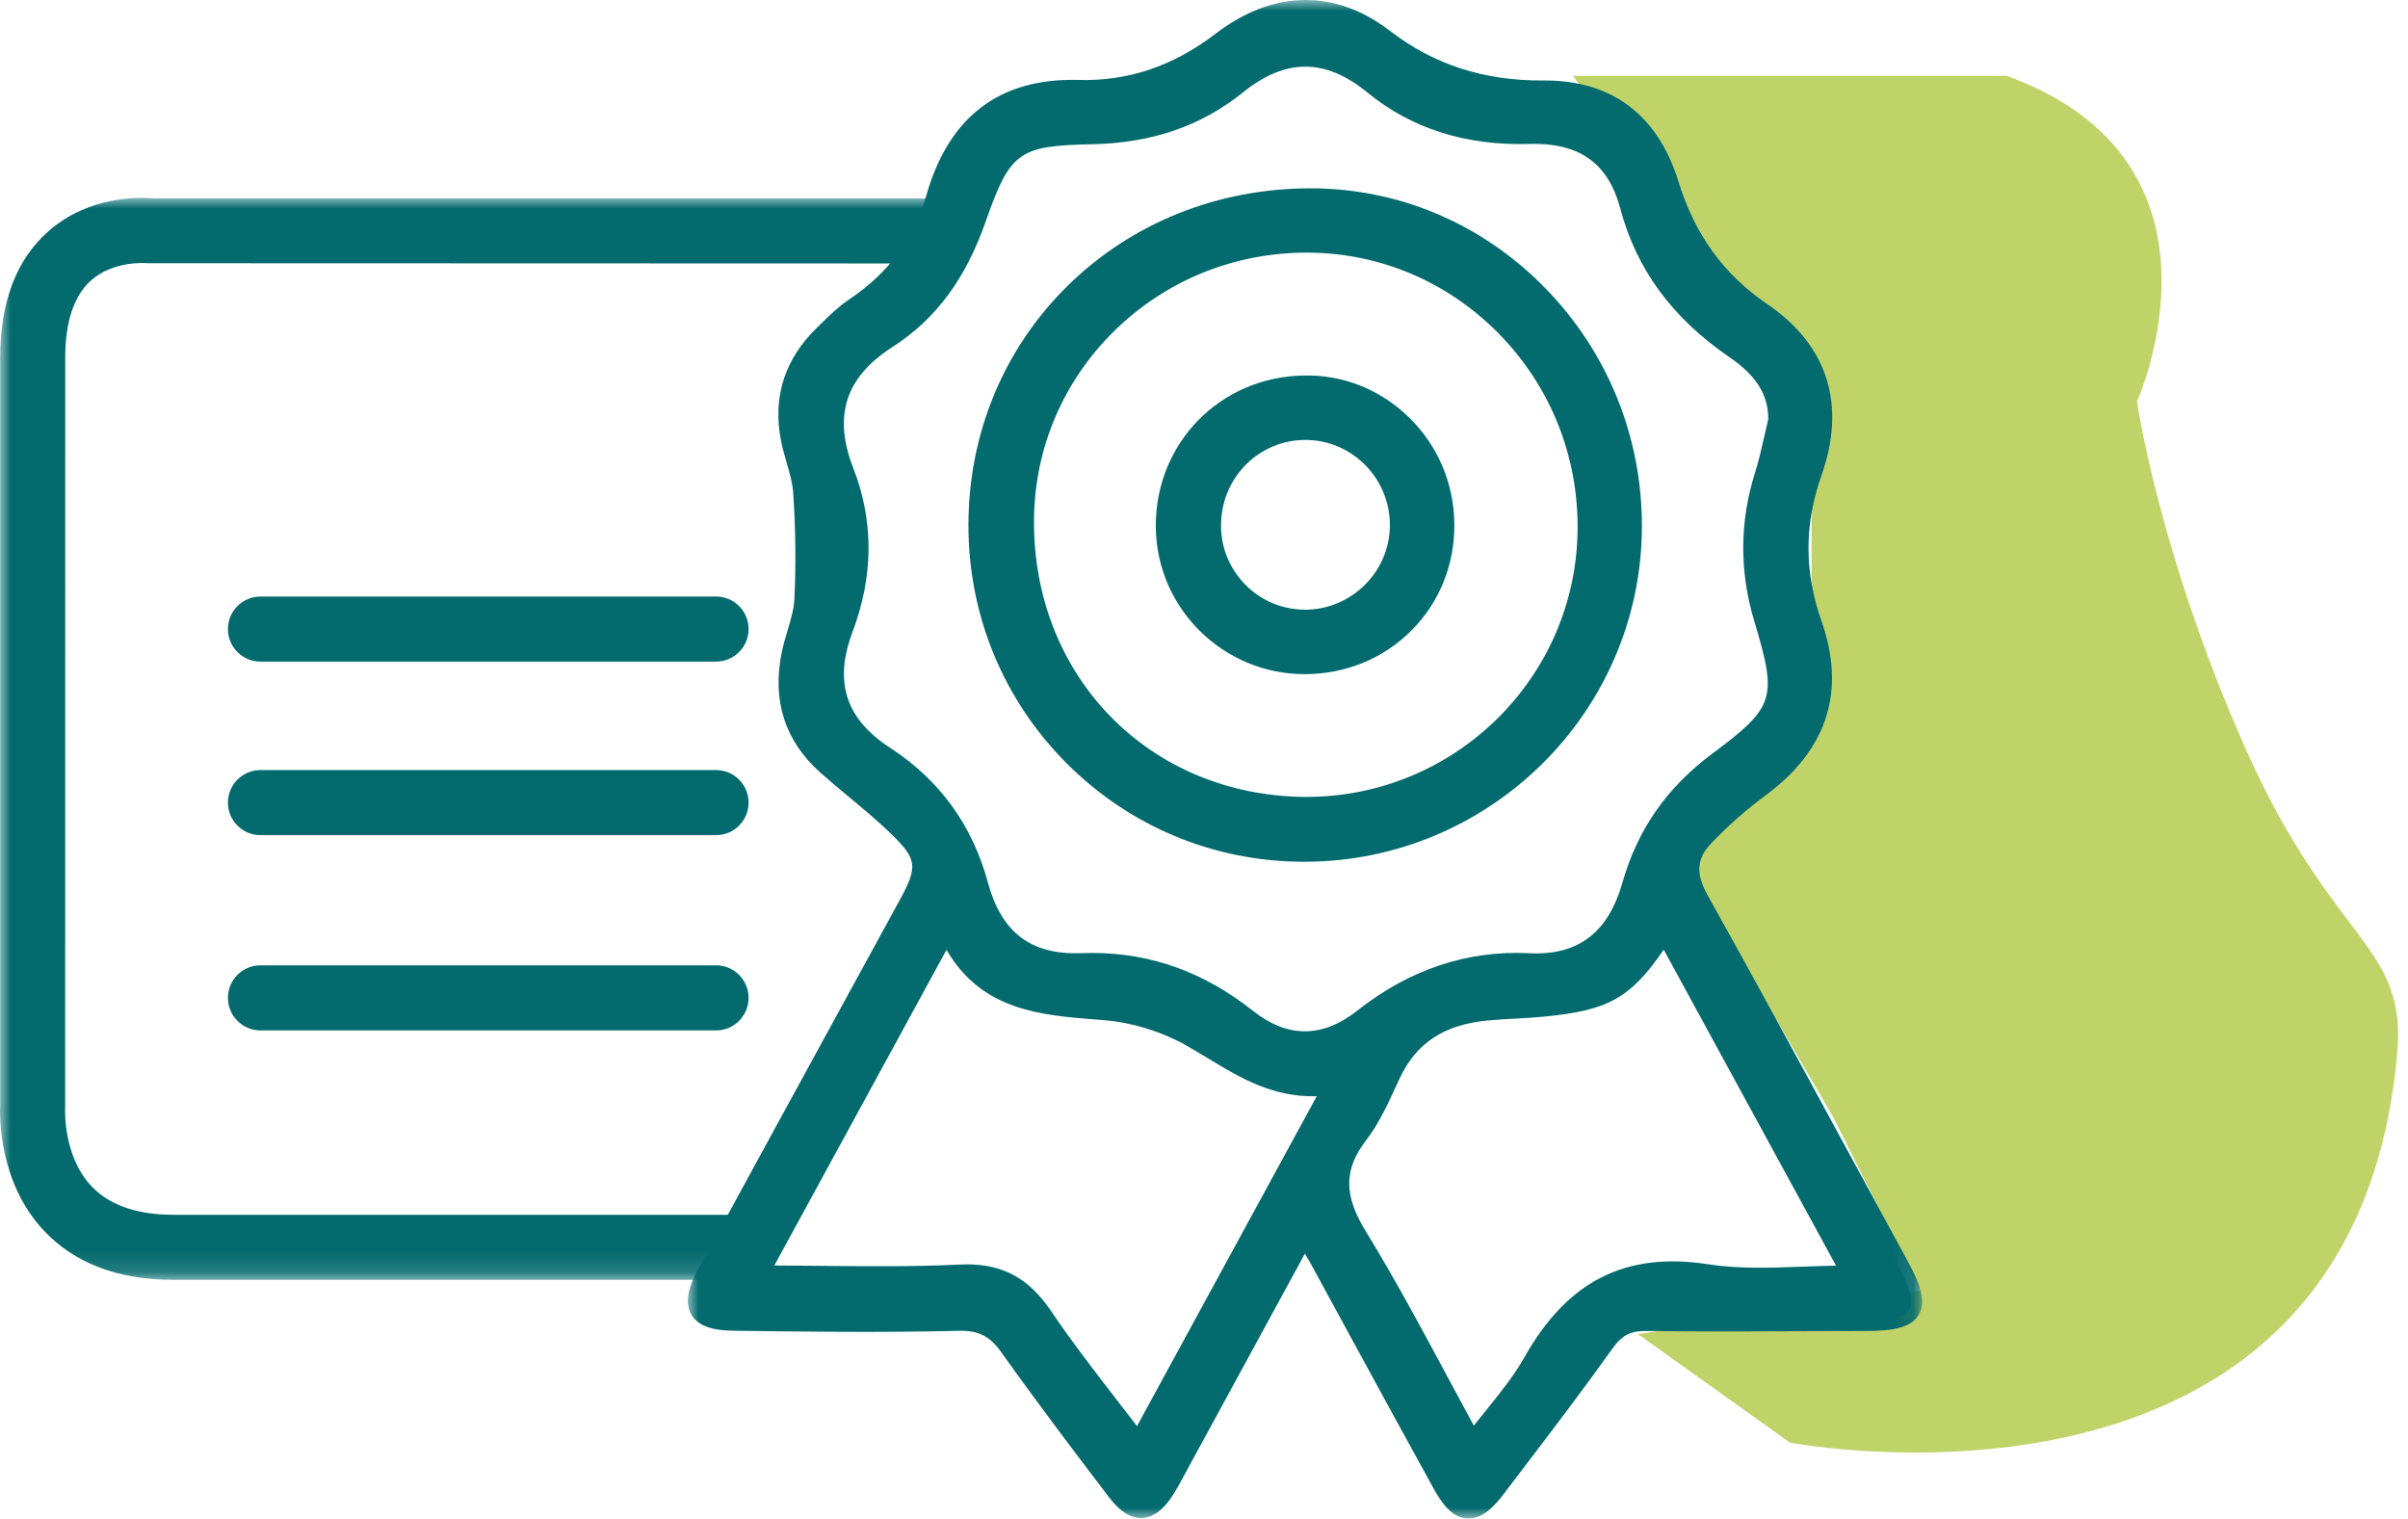 <?xml version="1.0" encoding="UTF-8"?>
<svg width="111px" height="70px" viewBox="0 0 111 70" version="1.1" xmlns="http://www.w3.org/2000/svg" xmlns:xlink="http://www.w3.org/1999/xlink">
    <title>Group 25</title>
    <defs>
        <polygon id="path-1" points="0 0 56.897 0 56.897 69.997 0 69.997"></polygon>
        <polygon id="path-3" points="0 -7.10542736e-15 43.98 -7.10542736e-15 43.98 49.876 0 49.876"></polygon>
    </defs>
    <g id="Page-1" stroke="none" stroke-width="1" fill="none" fill-rule="evenodd">
        <g id="Group-25">
            <path d="M92.507,3.497 L72.507,3.497 L83.507,18.497 L83.507,32.497 L77.507,39.497 L84.507,51.497 L88.507,59.497 L75.507,61.497 L82.507,66.497 C82.507,66.497 108.507,71.497 110.507,48.497 C110.94,43.516 107.507,43.497 103.507,34.497 C99.507,25.497 98.507,18.497 98.507,18.497 C98.507,18.497 103.507,7.497 92.507,3.497" id="Fill-1" fill="#C0D369"></path>
            <path d="M85.471,58.831 C82.482,53.349 79.642,48.142 76.732,42.806 C74.957,45.581 74.163,46.069 71.111,46.365 C70.252,46.449 69.387,46.462 68.528,46.542 C66.536,46.73 64.976,47.574 64.082,49.465 C63.633,50.416 63.218,51.419 62.585,52.243 C61.33,53.88 61.475,55.301 62.538,57.032 C64.41,60.08 66.029,63.285 67.864,66.624 C68.909,65.242 69.971,64.114 70.709,62.803 C72.488,59.647 74.911,58.188 78.652,58.77 C80.785,59.102 83.011,58.831 85.471,58.831 M34.852,58.831 C38.226,58.831 41.243,58.938 44.247,58.791 C45.999,58.705 47.096,59.318 48.05,60.733 C49.375,62.702 50.886,64.544 52.48,66.656 C55.541,61.036 58.479,55.645 61.587,49.94 C58.71,50.428 56.897,48.849 54.862,47.718 C53.696,47.072 52.296,46.638 50.967,46.532 C48.033,46.295 45.137,46.2 43.649,42.706 C40.669,48.167 37.838,53.358 34.852,58.831 M82.007,19.387 C82.042,17.82 81.131,16.823 79.998,16.049 C77.608,14.412 75.923,12.306 75.169,9.476 C74.532,7.085 72.916,6.064 70.475,6.136 C67.856,6.213 65.427,5.579 63.358,3.885 C61.226,2.139 59.127,2.14 56.978,3.873 C55.039,5.436 52.799,6.104 50.302,6.151 C46.745,6.218 46.16,6.631 44.974,10.02 C44.168,12.325 42.941,14.242 40.873,15.572 C38.51,17.09 37.839,19.119 38.867,21.758 C39.796,24.14 39.726,26.575 38.834,28.942 C37.876,31.485 38.5,33.422 40.761,34.891 C42.944,36.309 44.372,38.291 45.054,40.806 C45.719,43.258 47.257,44.536 49.857,44.437 C52.71,44.328 55.212,45.218 57.456,46.995 C59.213,48.385 61.085,48.391 62.866,46.984 C65.102,45.219 67.601,44.3 70.466,44.438 C73.069,44.565 74.57,43.269 75.268,40.821 C75.932,38.495 77.228,36.63 79.216,35.151 C82.286,32.865 82.468,32.23 81.358,28.538 C80.68,26.285 80.691,24.11 81.39,21.892 C81.648,21.073 81.805,20.223 82.007,19.387 M60.124,56.792 C58.126,60.459 56.269,63.865 54.412,67.27 C54.159,67.734 53.925,68.21 53.64,68.653 C52.958,69.713 52.313,69.755 51.532,68.731 C49.845,66.516 48.165,64.294 46.551,62.028 C45.93,61.156 45.26,60.821 44.16,60.846 C40.704,60.926 37.246,60.889 33.789,60.84 C32.152,60.816 31.827,60.203 32.617,58.751 C35.712,53.062 38.822,47.383 41.928,41.7 C42.853,40.007 42.815,39.425 41.412,38.066 C40.381,37.066 39.224,36.197 38.149,35.242 C36.612,33.874 36.117,32.148 36.527,30.159 C36.701,29.314 37.075,28.488 37.117,27.642 C37.198,25.997 37.172,24.34 37.064,22.698 C37.008,21.849 36.645,21.026 36.484,20.18 C36.133,18.34 36.67,16.762 38.008,15.463 C38.455,15.028 38.896,14.57 39.409,14.226 C41.278,12.973 42.563,11.306 43.183,9.136 C44.116,5.872 46.172,4.083 49.674,4.184 C52.168,4.256 54.342,3.478 56.338,1.952 C58.736,0.117 61.342,-0.048 63.783,1.831 C65.988,3.526 68.413,4.237 71.142,4.21 C74.13,4.181 76.031,5.721 76.89,8.509 C77.653,10.989 78.995,12.947 81.174,14.427 C83.81,16.215 84.545,18.765 83.488,21.758 C82.653,24.122 82.66,26.427 83.491,28.793 C84.567,31.852 83.707,34.328 81.096,36.254 C80.176,36.934 79.306,37.705 78.515,38.532 C77.675,39.41 77.625,40.343 78.275,41.505 C81.39,47.072 84.398,52.7 87.458,58.297 C88.578,60.346 88.317,60.843 86.041,60.85 C82.68,60.861 79.319,60.897 75.958,60.855 C75.049,60.843 74.47,61.102 73.929,61.861 C72.313,64.127 70.612,66.332 68.929,68.549 C67.933,69.859 67.324,69.825 66.517,68.365 C64.613,64.922 62.745,61.461 60.858,58.01 C60.681,57.685 60.477,57.376 60.124,56.792" id="Fill-3" fill="#036A6D"></path>
            <g id="Group-7" transform="translate(31.707, 0)">
                <mask id="mask-2" fill="white">
                    <use xlink:href="#path-1"></use>
                </mask>
                <g id="Clip-6"></g>
                <path d="M18.626,43.927 C21.353,43.927 23.789,44.805 26.06,46.602 C27.642,47.854 29.253,47.851 30.85,46.592 C33.254,44.693 35.919,43.798 38.783,43.939 C41.032,44.048 42.416,43.014 43.081,40.683 C43.777,38.241 45.128,36.3 47.21,34.75 C50.102,32.596 50.231,32.2 49.172,28.682 C48.464,26.33 48.476,24.059 49.207,21.741 C49.377,21.199 49.507,20.622 49.632,20.064 C49.687,19.817 49.743,19.57 49.802,19.323 C49.809,18.198 49.254,17.313 48.009,16.46 C45.373,14.656 43.728,12.414 42.98,9.605 C42.421,7.511 41.081,6.565 38.783,6.635 C35.869,6.722 33.356,5.926 31.335,4.271 C29.385,2.676 27.559,2.672 25.585,4.262 C23.657,5.817 21.374,6.597 18.605,6.65 C15.259,6.714 14.85,7.011 13.74,10.185 C12.802,12.862 11.435,14.707 9.437,15.991 C7.262,17.389 6.687,19.164 7.626,21.576 C8.575,24.009 8.564,26.546 7.595,29.118 C6.722,31.435 7.272,33.136 9.327,34.471 C11.6,35.948 13.115,38.036 13.83,40.675 C14.457,42.989 15.82,44.022 18.131,43.937 C18.297,43.93 18.462,43.927 18.626,43.927 L18.626,43.927 Z M28.443,48.534 C27.424,48.534 26.406,48.152 25.439,47.386 C23.227,45.635 20.853,44.839 18.169,44.936 C15.401,45.03 13.613,43.696 12.865,40.937 C12.216,38.542 10.842,36.649 8.782,35.31 C6.336,33.72 5.623,31.518 6.66,28.766 C7.539,26.432 7.551,24.135 6.695,21.939 C5.584,19.088 6.324,16.803 8.896,15.151 C10.697,13.993 11.936,12.31 12.796,9.855 C14.049,6.272 14.807,5.722 18.586,5.65 C21.125,5.602 23.209,4.893 24.958,3.484 C27.297,1.599 29.655,1.603 31.969,3.498 C33.823,5.016 36.033,5.718 38.754,5.635 C41.516,5.544 43.267,6.804 43.945,9.347 C44.63,11.915 46.144,13.972 48.574,15.635 C49.55,16.303 50.844,17.421 50.801,19.397 L50.787,19.504 C50.724,19.763 50.666,20.023 50.607,20.282 C50.478,20.861 50.344,21.459 50.161,22.042 C49.492,24.162 49.481,26.24 50.13,28.394 C51.302,32.29 51.02,33.16 47.808,35.552 C45.908,36.966 44.676,38.734 44.043,40.957 C43.252,43.731 41.461,45.073 38.735,44.938 C36.088,44.81 33.71,45.606 31.47,47.377 C30.492,48.148 29.466,48.534 28.443,48.534 L28.443,48.534 Z M44.985,43.776 C43.425,46.052 42.377,46.579 39.453,46.863 C39.009,46.906 38.564,46.93 38.118,46.955 C37.701,46.978 37.284,47.001 36.869,47.04 C34.873,47.229 33.589,48.067 32.828,49.677 L32.613,50.139 C32.233,50.962 31.839,51.812 31.275,52.548 C30.231,53.908 30.226,55.092 31.257,56.77 C32.578,58.92 33.754,61.112 35,63.432 C35.404,64.186 35.812,64.947 36.23,65.715 C36.412,65.485 36.592,65.261 36.771,65.041 C37.447,64.202 38.087,63.41 38.567,62.557 C40.545,59.047 43.233,57.689 47.022,58.276 C48.43,58.495 49.905,58.442 51.464,58.385 C51.943,58.367 52.431,58.35 52.927,58.34 L44.985,43.776 Z M36.091,67.542 L35.72,66.865 C35.17,65.866 34.641,64.879 34.118,63.905 C32.88,61.598 31.711,59.419 30.405,57.293 C29.148,55.248 29.171,53.647 30.482,51.939 C30.979,51.292 31.348,50.492 31.706,49.719 L31.924,49.251 C32.825,47.343 34.457,46.263 36.775,46.045 C37.203,46.004 37.633,45.98 38.063,45.956 C38.495,45.933 38.926,45.909 39.356,45.867 C42.276,45.584 42.914,45.179 44.604,42.537 L45.06,41.825 L54.606,59.33 L53.764,59.33 C52.988,59.33 52.234,59.358 51.501,59.385 C49.891,59.442 48.37,59.497 46.869,59.264 C43.496,58.74 41.208,59.906 39.439,63.048 C38.917,63.973 38.252,64.797 37.548,65.669 C37.224,66.071 36.889,66.485 36.557,66.926 L36.091,67.542 Z M12.859,58.282 C14.562,58.282 15.741,58.945 16.758,60.454 C17.668,61.805 18.67,63.101 19.73,64.473 C20.05,64.887 20.375,65.307 20.704,65.738 L28.99,50.53 C26.951,50.589 25.434,49.666 23.963,48.775 C23.615,48.564 23.267,48.353 22.913,48.156 C21.804,47.539 20.458,47.129 19.221,47.03 L18.889,47.003 C16.263,46.797 13.555,46.584 11.923,43.784 L3.987,58.333 C4.714,58.336 5.426,58.343 6.126,58.35 C8.342,58.372 10.436,58.393 12.516,58.291 C12.632,58.285 12.747,58.282 12.859,58.282 L12.859,58.282 Z M20.841,67.575 L20.375,66.957 C19.887,66.311 19.408,65.691 18.939,65.085 C17.868,63.699 16.857,62.391 15.929,61.012 C15.043,59.698 14.101,59.212 12.564,59.29 C10.456,59.393 8.348,59.373 6.116,59.35 C5.152,59.341 4.165,59.331 3.146,59.331 L2.303,59.331 L11.998,41.559 L12.402,42.51 C13.715,45.594 16.149,45.785 18.967,46.006 L19.301,46.032 C20.696,46.145 22.151,46.589 23.398,47.281 C23.764,47.485 24.123,47.702 24.481,47.919 C26.092,48.896 27.613,49.821 29.797,49.446 L30.813,49.274 L20.841,67.575 Z M28.395,55.788 L29.172,57.067 C29.345,57.346 29.474,57.555 29.59,57.769 L31.487,61.249 C32.735,63.543 33.984,65.837 35.248,68.122 C35.687,68.916 35.921,68.992 35.982,68.996 C36.05,69.015 36.281,68.961 36.824,68.246 L37.67,67.135 C39.048,65.324 40.474,63.452 41.815,61.571 C42.433,60.704 43.144,60.347 44.258,60.354 C46.815,60.387 49.417,60.374 51.934,60.361 L54.334,60.351 C55.631,60.346 55.843,60.158 55.877,60.101 C55.923,60.024 55.959,59.718 55.313,58.537 C54.322,56.725 53.337,54.91 52.353,53.095 C50.33,49.367 48.237,45.512 46.132,41.749 C45.364,40.376 45.468,39.21 46.447,38.185 C47.267,37.327 48.157,36.542 49.093,35.851 C51.574,34.02 52.3,31.765 51.313,28.958 C50.438,26.47 50.437,24.06 51.31,21.591 C52.314,18.749 51.6,16.477 49.187,14.84 C46.995,13.352 45.528,11.329 44.705,8.656 C43.891,6.011 42.119,4.667 39.44,4.71 C36.522,4.737 33.984,3.927 31.772,2.227 C29.594,0.552 27.23,0.594 24.935,2.348 C22.783,3.993 20.512,4.75 17.953,4.684 C14.817,4.58 12.866,6.095 11.958,9.274 C11.323,11.492 9.985,13.298 7.98,14.642 C7.579,14.911 7.221,15.262 6.842,15.634 L6.65,15.821 C5.404,17.031 4.952,18.425 5.268,20.086 C5.33,20.407 5.422,20.726 5.514,21.044 C5.664,21.563 5.819,22.1 5.856,22.664 C5.97,24.395 5.988,26.078 5.91,27.667 C5.881,28.254 5.714,28.811 5.554,29.35 C5.464,29.652 5.373,29.954 5.31,30.259 C4.923,32.138 5.402,33.646 6.775,34.868 C7.199,35.245 7.636,35.609 8.073,35.972 C8.734,36.522 9.419,37.092 10.053,37.706 C11.587,39.193 11.706,40.024 10.66,41.939 L8.291,46.273 C5.974,50.51 3.658,54.747 1.349,58.99 C0.905,59.806 1.001,60.051 1.025,60.091 C1.048,60.13 1.208,60.327 2.09,60.34 C5.406,60.387 8.938,60.427 12.441,60.345 C13.705,60.323 14.537,60.733 15.251,61.737 C16.895,64.046 18.609,66.308 20.224,68.427 C20.617,68.944 20.83,68.983 20.894,68.974 C20.967,68.971 21.175,68.907 21.513,68.383 C21.713,68.071 21.887,67.742 22.062,67.413 L22.267,67.031 L28.395,55.788 Z M35.993,69.997 C35.966,69.997 35.938,69.996 35.91,69.994 C35.204,69.943 34.736,69.264 34.373,68.606 C33.108,66.319 31.858,64.023 30.608,61.727 L28.713,58.249 C28.633,58.102 28.547,57.959 28.443,57.789 L22.945,67.883 C22.757,68.236 22.569,68.589 22.354,68.924 C21.912,69.61 21.447,69.952 20.933,69.973 C20.438,69.995 19.925,69.686 19.428,69.033 C17.809,66.907 16.089,64.638 14.437,62.317 C13.911,61.578 13.39,61.319 12.465,61.345 C8.945,61.428 5.403,61.388 2.075,61.34 C1.436,61.33 0.541,61.243 0.162,60.596 C-0.221,59.941 0.155,59.093 0.471,58.512 C2.78,54.269 5.097,50.031 7.414,45.793 L9.782,41.46 C10.614,39.937 10.566,39.596 9.357,38.424 C8.751,37.836 8.081,37.279 7.433,36.74 C6.988,36.37 6.543,36 6.11,35.615 C4.471,34.156 3.872,32.286 4.331,30.057 C4.399,29.724 4.497,29.394 4.596,29.064 C4.746,28.56 4.888,28.084 4.911,27.618 C4.987,26.067 4.97,24.422 4.858,22.73 C4.829,22.274 4.695,21.811 4.553,21.322 C4.453,20.974 4.353,20.625 4.286,20.273 C3.907,18.284 4.469,16.545 5.954,15.103 L6.142,14.919 C6.537,14.532 6.945,14.132 7.424,13.811 C9.252,12.586 10.421,11.011 10.996,8.999 C12.034,5.368 14.376,3.597 17.982,3.684 C20.279,3.757 22.365,3.054 24.328,1.554 C26.982,-0.476 29.843,-0.519 32.381,1.434 C34.409,2.993 36.721,3.727 39.43,3.71 C39.46,3.71 39.491,3.71 39.521,3.71 C42.601,3.71 44.723,5.317 45.661,8.362 C46.415,10.809 47.752,12.657 49.749,14.012 C52.544,15.91 53.411,18.646 52.253,21.924 C51.459,24.17 51.46,26.362 52.256,28.626 C53.393,31.858 52.528,34.559 49.687,36.656 C48.797,37.313 47.951,38.06 47.17,38.877 C46.499,39.579 46.451,40.269 47.005,41.26 C49.113,45.029 51.207,48.887 53.231,52.618 C54.216,54.432 55.201,56.247 56.19,58.058 C56.8,59.174 57.105,59.989 56.738,60.61 C56.378,61.219 55.518,61.347 54.336,61.351 L51.939,61.361 C49.417,61.374 46.81,61.386 44.245,61.354 C43.461,61.33 43.061,61.546 42.629,62.152 C41.279,64.045 39.849,65.924 38.465,67.74 L37.62,68.851 C37.188,69.421 36.658,69.997 35.993,69.997 L35.993,69.997 Z" id="Fill-5" fill="#036A6D" mask="url(#mask-2)"></path>
            </g>
            <path d="M60.154,37.234 C67.234,37.289 73.145,31.498 73.221,24.431 C73.299,17.165 67.514,11.201 60.333,11.145 C53.104,11.089 47.212,16.827 47.164,23.97 C47.114,31.422 52.749,37.176 60.154,37.234 M75.185,24.274 C75.167,32.579 68.469,39.224 60.117,39.223 C51.824,39.221 45.131,32.504 45.141,24.194 C45.152,15.755 51.859,9.169 60.432,9.181 C68.563,9.191 75.204,15.985 75.185,24.274" id="Fill-8" fill="#036A6D"></path>
            <path d="M60.228,11.645 C56.902,11.645 53.772,12.911 51.404,15.217 C49.015,17.544 47.686,20.654 47.664,23.974 C47.615,31.192 52.987,36.679 60.158,36.734 C67.029,36.767 72.647,31.267 72.721,24.426 C72.758,21.016 71.468,17.803 69.088,15.379 C66.75,12.997 63.64,11.671 60.329,11.645 C60.295,11.645 60.262,11.645 60.228,11.645 L60.228,11.645 Z M60.257,37.735 C60.221,37.735 60.186,37.735 60.15,37.734 C52.41,37.674 46.611,31.755 46.664,23.967 C46.688,20.377 48.124,17.016 50.707,14.5 C53.288,11.986 56.701,10.587 60.337,10.645 C63.915,10.673 67.276,12.105 69.802,14.679 C72.369,17.294 73.761,20.759 73.721,24.437 C73.642,31.791 67.612,37.734 60.257,37.735 L60.257,37.735 Z M60.411,9.681 C56.404,9.681 52.682,11.17 49.926,13.876 C47.168,16.584 45.646,20.249 45.641,24.195 C45.636,28.087 47.142,31.74 49.88,34.482 C52.61,37.216 56.246,38.723 60.117,38.723 L60.119,38.723 C68.133,38.723 74.668,32.241 74.686,24.273 C74.694,20.396 73.21,16.738 70.507,13.973 C67.807,11.21 64.229,9.686 60.432,9.681 L60.411,9.681 Z M60.119,39.723 L60.117,39.723 C55.978,39.723 52.092,38.112 49.173,35.189 C46.245,32.258 44.636,28.353 44.641,24.194 C44.646,19.978 46.274,16.06 49.226,13.162 C52.169,10.272 56.141,8.681 60.411,8.681 L60.433,8.681 C64.501,8.687 68.333,10.317 71.223,13.274 C74.109,16.228 75.694,20.135 75.686,24.275 C75.666,32.793 68.683,39.723 60.119,39.723 L60.119,39.723 Z" id="Fill-10" fill="#036A6D"></path>
            <path d="M64.57,24.192 C64.564,21.777 62.604,19.794 60.207,19.779 C57.738,19.764 55.76,21.774 55.786,24.274 C55.811,26.687 57.806,28.639 60.212,28.605 C62.631,28.571 64.576,26.602 64.57,24.192 M66.541,24.178 C66.567,27.747 63.757,30.563 60.157,30.575 C56.673,30.586 53.812,27.769 53.779,24.294 C53.745,20.729 56.543,17.863 60.109,17.809 C63.636,17.755 66.515,20.606 66.541,24.178" id="Fill-12" fill="#036A6D"></path>
            <path d="M60.179,20.279 C59.139,20.279 58.165,20.682 57.433,21.417 C56.682,22.172 56.274,23.185 56.285,24.268 C56.296,25.304 56.713,26.276 57.46,27.004 C58.202,27.729 59.163,28.109 60.203,28.105 C62.34,28.075 64.075,26.321 64.069,24.193 C64.064,22.048 62.33,20.292 60.204,20.279 L60.179,20.279 Z M60.148,29.105 C58.879,29.105 57.679,28.615 56.762,27.72 C55.824,26.805 55.299,25.583 55.285,24.279 C55.271,22.925 55.783,21.658 56.725,20.712 C57.653,19.779 58.875,19.29 60.21,19.279 C62.883,19.295 65.063,21.499 65.069,24.191 C65.075,26.863 62.899,29.067 60.218,29.105 C60.195,29.105 60.171,29.105 60.148,29.105 L60.148,29.105 Z M60.207,18.308 C60.177,18.308 60.147,18.308 60.117,18.309 C56.811,18.36 54.247,20.987 54.278,24.289 C54.308,27.484 56.934,30.075 60.136,30.075 L60.155,30.075 C61.772,30.07 63.269,29.453 64.371,28.34 C65.459,27.241 66.052,25.764 66.04,24.181 C66.029,22.573 65.396,21.075 64.259,19.963 C63.165,18.894 61.729,18.308 60.207,18.308 L60.207,18.308 Z M60.136,31.075 C56.387,31.075 53.313,28.04 53.278,24.299 C53.242,20.439 56.239,17.368 60.101,17.309 C61.929,17.266 63.651,17.969 64.958,19.248 C66.287,20.548 67.027,22.297 67.04,24.175 C67.054,26.025 66.358,27.754 65.082,29.044 C63.792,30.347 62.043,31.069 60.158,31.075 L60.136,31.075 Z" id="Fill-14" fill="#036A6D"></path>
            <g id="Group-18" transform="translate(0, 9.121)">
                <mask id="mask-4" fill="white">
                    <use xlink:href="#path-3"></use>
                </mask>
                <g id="Clip-17"></g>
                <path d="M35.007,49.876 L8.007,49.876 C5.433,49.876 3.409,49.101 1.992,47.572 C-0.075,45.34 -0.019,42.292 0.007,41.774 L0.007,7.377 C0.007,4.801 0.755,2.837 2.231,1.539 C4.131,-0.132 6.498,-0.031 7.087,0.024 L43.98,0.024 L43.98,3.024 L6.816,3.012 C6.813,3.013 5.261,2.853 4.195,3.807 C3.406,4.513 3.007,5.714 3.007,7.377 L3.003,41.93 C3.002,41.944 2.878,44.13 4.207,45.548 C5.033,46.429 6.312,46.876 8.007,46.876 L35.007,46.876 L35.007,49.876 Z" id="Fill-16" fill="#036A6D" mask="url(#mask-4)"></path>
            </g>
            <path d="M33.007,30.497 L12.007,30.497 C11.178,30.497 10.507,29.826 10.507,28.997 C10.507,28.168 11.178,27.497 12.007,27.497 L33.007,27.497 C33.836,27.497 34.507,28.168 34.507,28.997 C34.507,29.826 33.836,30.497 33.007,30.497" id="Fill-19" fill="#036A6D"></path>
            <path d="M33.007,38.497 L12.007,38.497 C11.178,38.497 10.507,37.826 10.507,36.997 C10.507,36.168 11.178,35.497 12.007,35.497 L33.007,35.497 C33.836,35.497 34.507,36.168 34.507,36.997 C34.507,37.826 33.836,38.497 33.007,38.497" id="Fill-21" fill="#036A6D"></path>
            <path d="M33.007,47.497 L12.007,47.497 C11.178,47.497 10.507,46.826 10.507,45.997 C10.507,45.168 11.178,44.497 12.007,44.497 L33.007,44.497 C33.836,44.497 34.507,45.168 34.507,45.997 C34.507,46.826 33.836,47.497 33.007,47.497" id="Fill-23" fill="#036A6D"></path>
        </g>
    </g>
</svg>